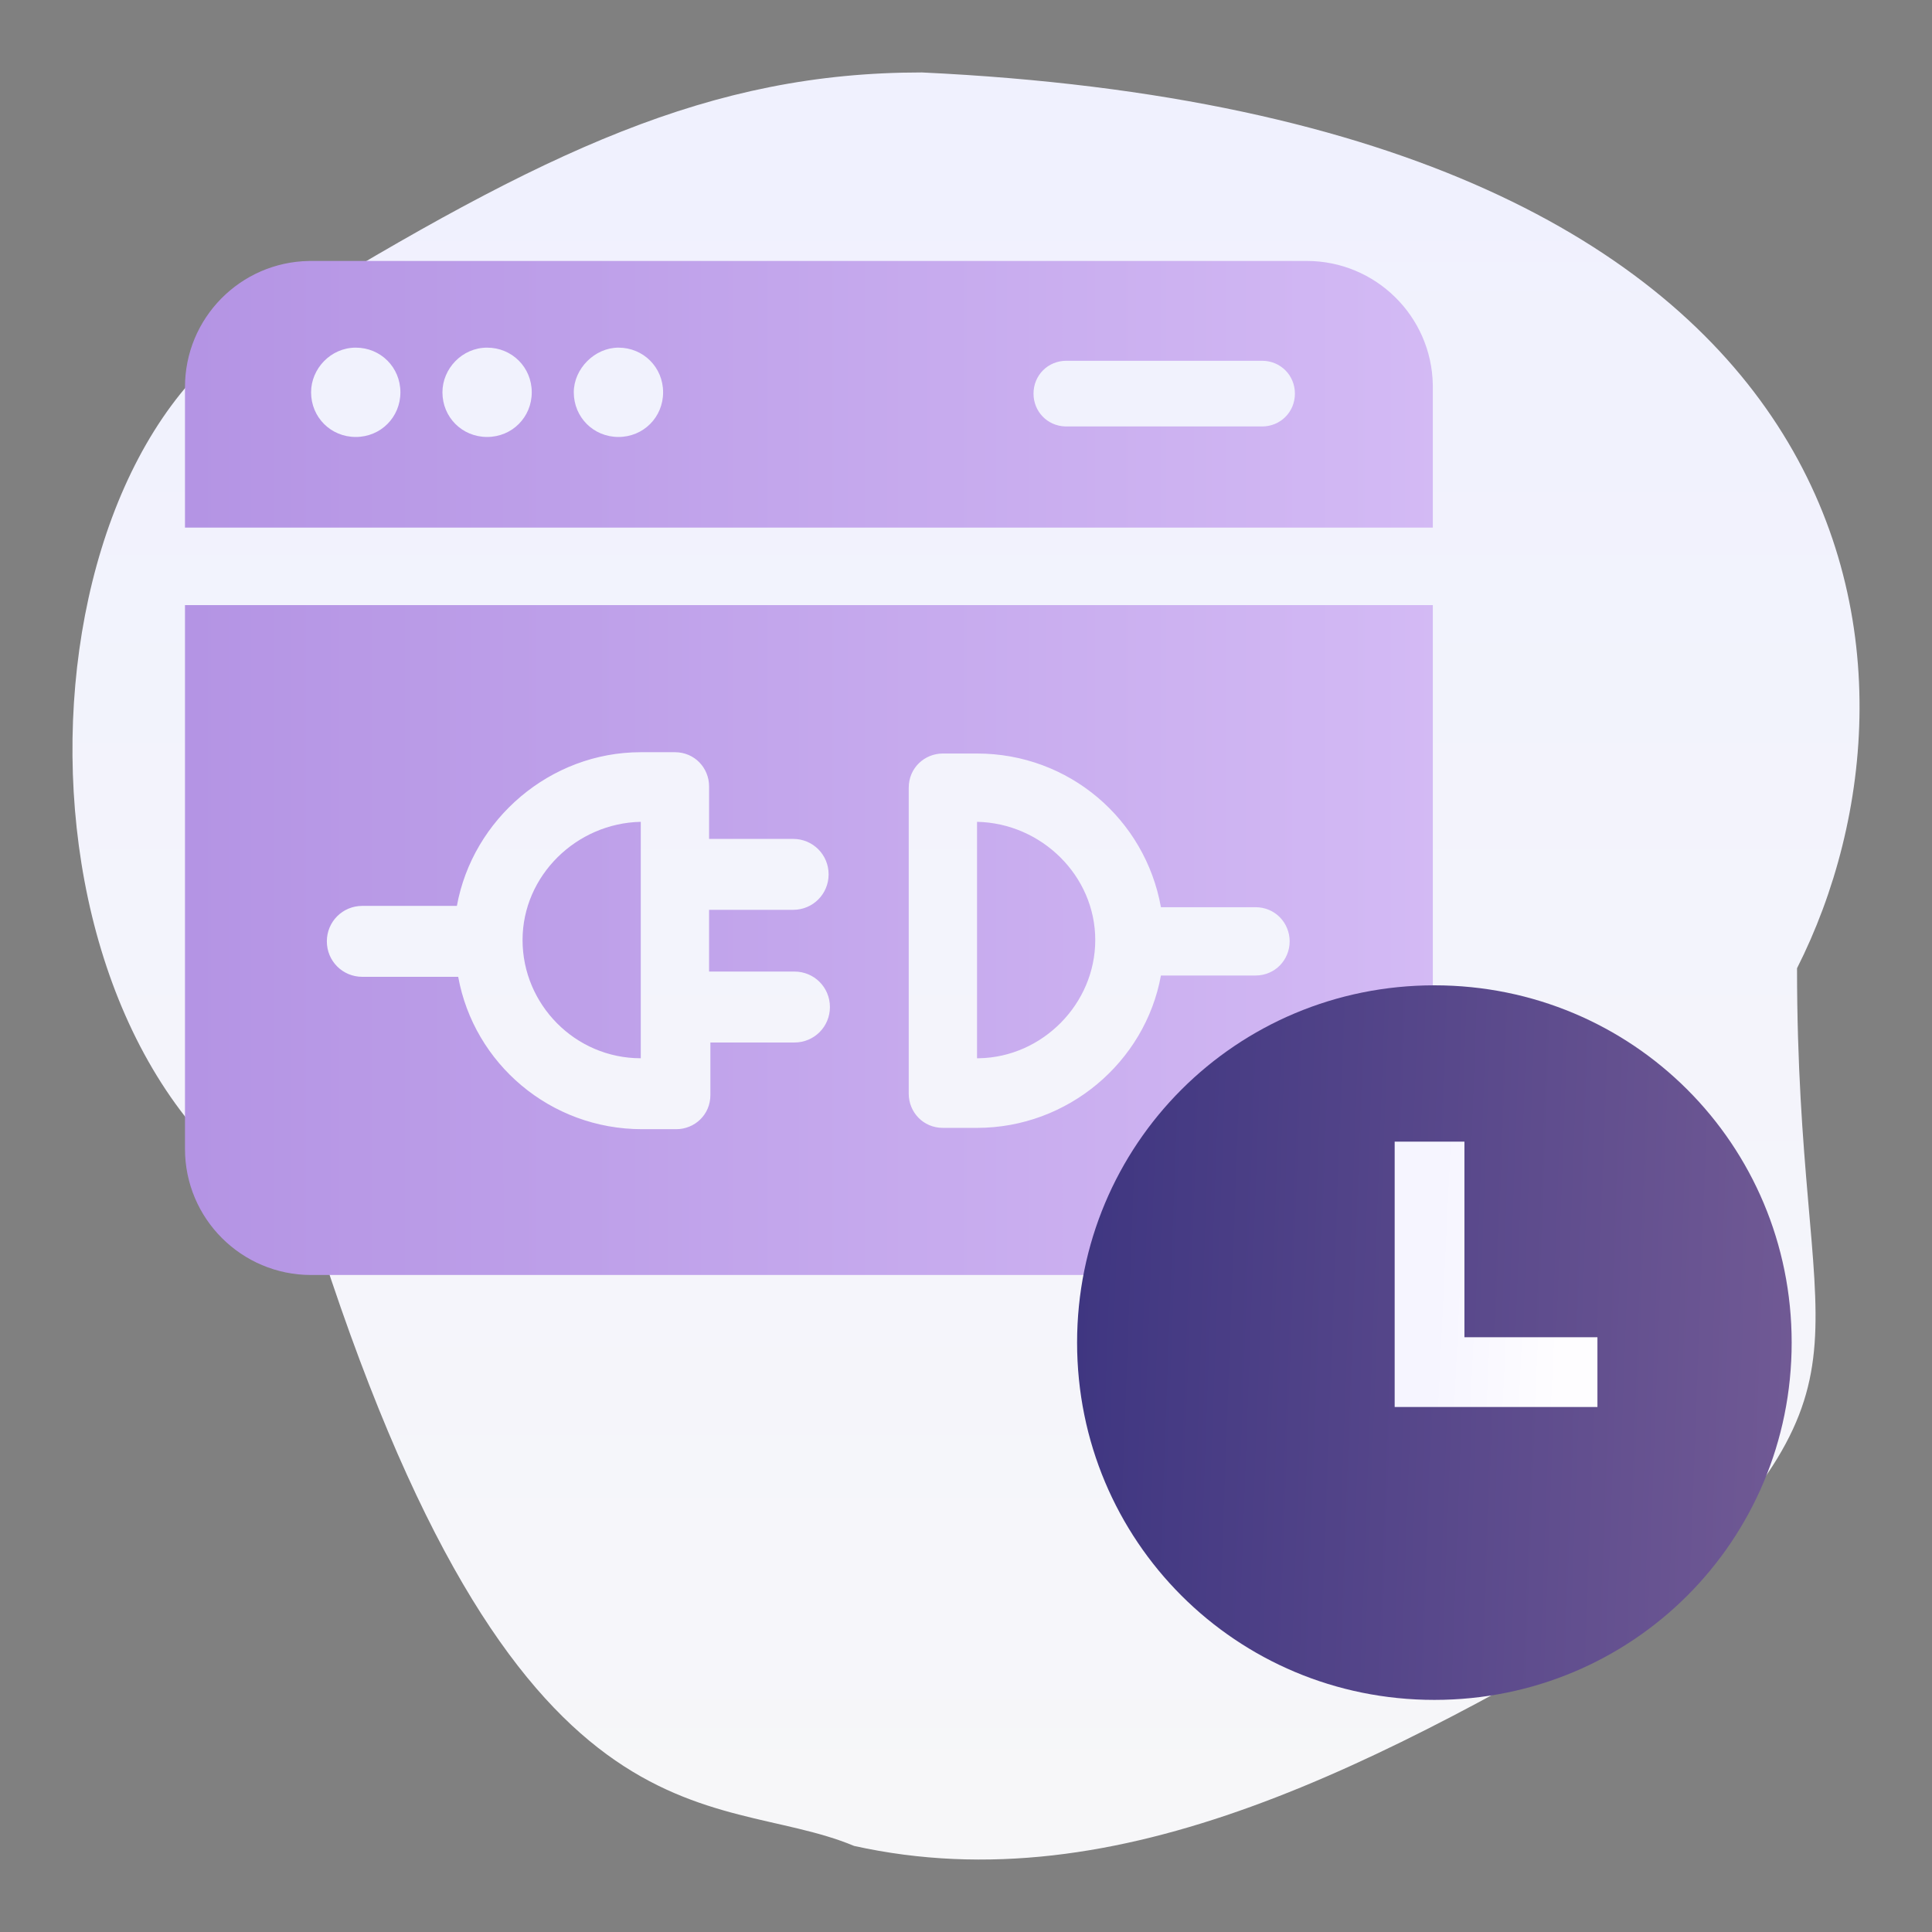 <?xml version="1.0" encoding="UTF-8"?>
<svg width="400px" height="400px" viewBox="0 0 400 400" version="1.1" xmlns="http://www.w3.org/2000/svg" xmlns:xlink="http://www.w3.org/1999/xlink">
    <rect x="0" y="0" width="400" height="400" fill="#808080" stroke="none"/>
    <!-- Generator: Sketch 57 (83077) - https://sketch.com -->
    <title>icon-real-time-api-data</title>
    <desc>Created with Sketch.</desc>
    <defs>
        <linearGradient x1="50%" y1="0.982%" x2="50%" y2="98.276%" id="linearGradient-1">
            <stop stop-color="#F7F7F9" offset="0%"></stop>
            <stop stop-color="#F0F1FE" offset="100%"></stop>
        </linearGradient>
        <linearGradient x1="0%" y1="46.03%" x2="122.388%" y2="46.03%" id="linearGradient-2">
            <stop stop-color="#B494E4" offset="0%"></stop>
            <stop stop-color="#DAC2F8" offset="100%"></stop>
        </linearGradient>
        <linearGradient x1="0%" y1="46.03%" x2="108.521%" y2="49.993%" id="linearGradient-3">
            <stop stop-color="#3F3681" offset="0%"></stop>
            <stop stop-color="#745C96" offset="100%"></stop>
        </linearGradient>
        <linearGradient x1="20.806%" y1="46.03%" x2="84.17%" y2="49.993%" id="linearGradient-4">
            <stop stop-color="#F6F5FF" offset="0%"></stop>
            <stop stop-color="#FEFDFF" offset="100%"></stop>
        </linearGradient>
    </defs>
    <g id="icon-real-time-api-data" stroke="none" stroke-width="1" fill="none" fill-rule="evenodd">
        <path d="M335.34,147.082 C402.212,179.866 398.72,308.453 341.811,335.356 C286.899,368.927 252.979,385 209.146,385 C9.608,375.633 -3.335,261.358 27.944,199.537 C27.944,118.495 8.529,117.108 57.065,68.401 C114.315,34.83 168.159,5.643 223.167,17.82 C252.289,29.997 293.275,13.137 335.34,147.082 Z" id="Path" fill="url(#linearGradient-1)" fill-rule="nonzero" transform="translate(200, 200) scale(-1, -1) translate(-200, -200) "></path>
        <g id="Group" transform="translate(38, 54)" fill="url(#linearGradient-2)" fill-rule="nonzero">
            <path d="M258.652,71.278 L258.652,183.866 C258.652,198.279 246.958,209.973 232.545,209.973 L232.545,209.973 L26.406,209.973 C11.993,209.973 0.299,198.279 0.299,183.866 L0.299,183.866 L0.299,71.278 L258.652,71.278 Z M101.737,101.737 L94.666,101.737 C75.901,101.737 59.856,115.606 56.593,133.555 L56.593,133.555 L37.012,133.555 C32.933,133.555 29.67,136.818 29.67,140.897 C29.67,144.977 32.933,148.24 37.012,148.24 L37.012,148.24 L56.865,148.24 C60.128,166.189 75.901,179.786 94.938,179.786 L94.938,179.786 L102.009,179.786 C105.816,179.786 109.079,176.795 109.079,172.716 L109.079,172.716 L109.079,161.838 L126.484,161.838 C130.563,161.838 133.827,158.574 133.827,154.495 C133.827,150.416 130.563,147.152 126.484,147.152 L126.484,147.152 L108.807,147.152 L108.807,134.371 L126.212,134.371 C130.291,134.371 133.555,131.107 133.555,127.028 C133.555,122.949 130.291,119.685 126.212,119.685 L126.212,119.685 L108.807,119.685 L108.807,108.807 C108.807,105 105.816,101.737 101.737,101.737 L101.737,101.737 Z M164.285,102.009 L157.214,102.009 C153.407,102.009 150.144,105 150.144,109.079 L150.144,109.079 L150.144,172.444 C150.144,176.251 153.135,179.514 157.214,179.514 L157.214,179.514 L164.285,179.514 C183.05,179.514 199.095,165.917 202.358,147.968 L202.358,147.968 L221.939,147.968 C226.018,147.968 229.009,144.705 229.009,140.897 C229.009,137.09 226.018,133.827 221.939,133.827 L221.939,133.827 L202.358,133.827 C199.095,115.606 183.322,102.009 164.285,102.009 L164.285,102.009 Z M94.666,116.15 L94.666,165.101 C81.068,165.101 70.19,153.951 70.19,140.625 C70.19,127.3 81.34,116.422 94.666,116.15 Z M164.285,165.101 L164.285,116.15 C177.611,116.422 188.761,127.3 188.761,140.625 C188.761,153.818 177.833,164.878 164.684,165.098 L164.285,165.101 L164.285,116.15 Z M232.545,0.027 C246.814,0.027 258.418,11.488 258.648,25.703 L258.652,26.134 L258.652,55.233 L0.299,55.233 L0.299,26.134 C0.299,11.865 11.76,0.261 25.975,0.031 L26.406,0.027 L232.545,0.027 Z M90.043,17.976 C85.148,17.976 80.796,22.327 80.796,27.222 C80.796,32.389 84.876,36.469 90.043,36.469 C95.21,36.469 99.289,32.389 99.289,27.222 C99.289,22.055 95.21,17.976 90.043,17.976 Z M62.848,17.976 C57.681,17.976 53.601,22.327 53.601,27.222 C53.601,32.389 57.681,36.469 62.848,36.469 C68.015,36.469 72.094,32.389 72.094,27.222 C72.094,22.055 68.015,17.976 62.848,17.976 Z M35.653,17.976 C30.486,17.976 26.406,22.327 26.406,27.222 C26.406,32.389 30.486,36.469 35.653,36.469 C40.82,36.469 44.899,32.389 44.899,27.222 C44.899,22.055 40.82,17.976 35.653,17.976 Z M223.298,20.695 L182.778,20.695 C178.97,20.695 175.979,23.687 175.979,27.494 C175.979,31.22 178.845,34.165 182.536,34.289 L182.778,34.293 L223.298,34.293 C227.106,34.293 230.097,31.301 230.097,27.494 C230.097,23.687 227.106,20.695 223.298,20.695 Z" id="Combined-Shape"></path>
        </g>
        <path d="M296.973,204 C338.008,204 370.945,236.937 370.945,277.973 C370.945,319.008 338.008,351.945 296.973,351.945 C255.937,351.945 223,319.008 223,277.973 C223,236.937 255.937,204 296.973,204 Z" id="Combined-Shape" fill="url(#linearGradient-3)" fill-rule="nonzero"></path>
        <polygon id="Path" fill="url(#linearGradient-4)" fill-rule="nonzero" points="303.194 236.365 303.194 276.861 330.731 276.861 330.731 291.304 288.751 291.304 288.751 236.365"></polygon>
    </g>
</svg>